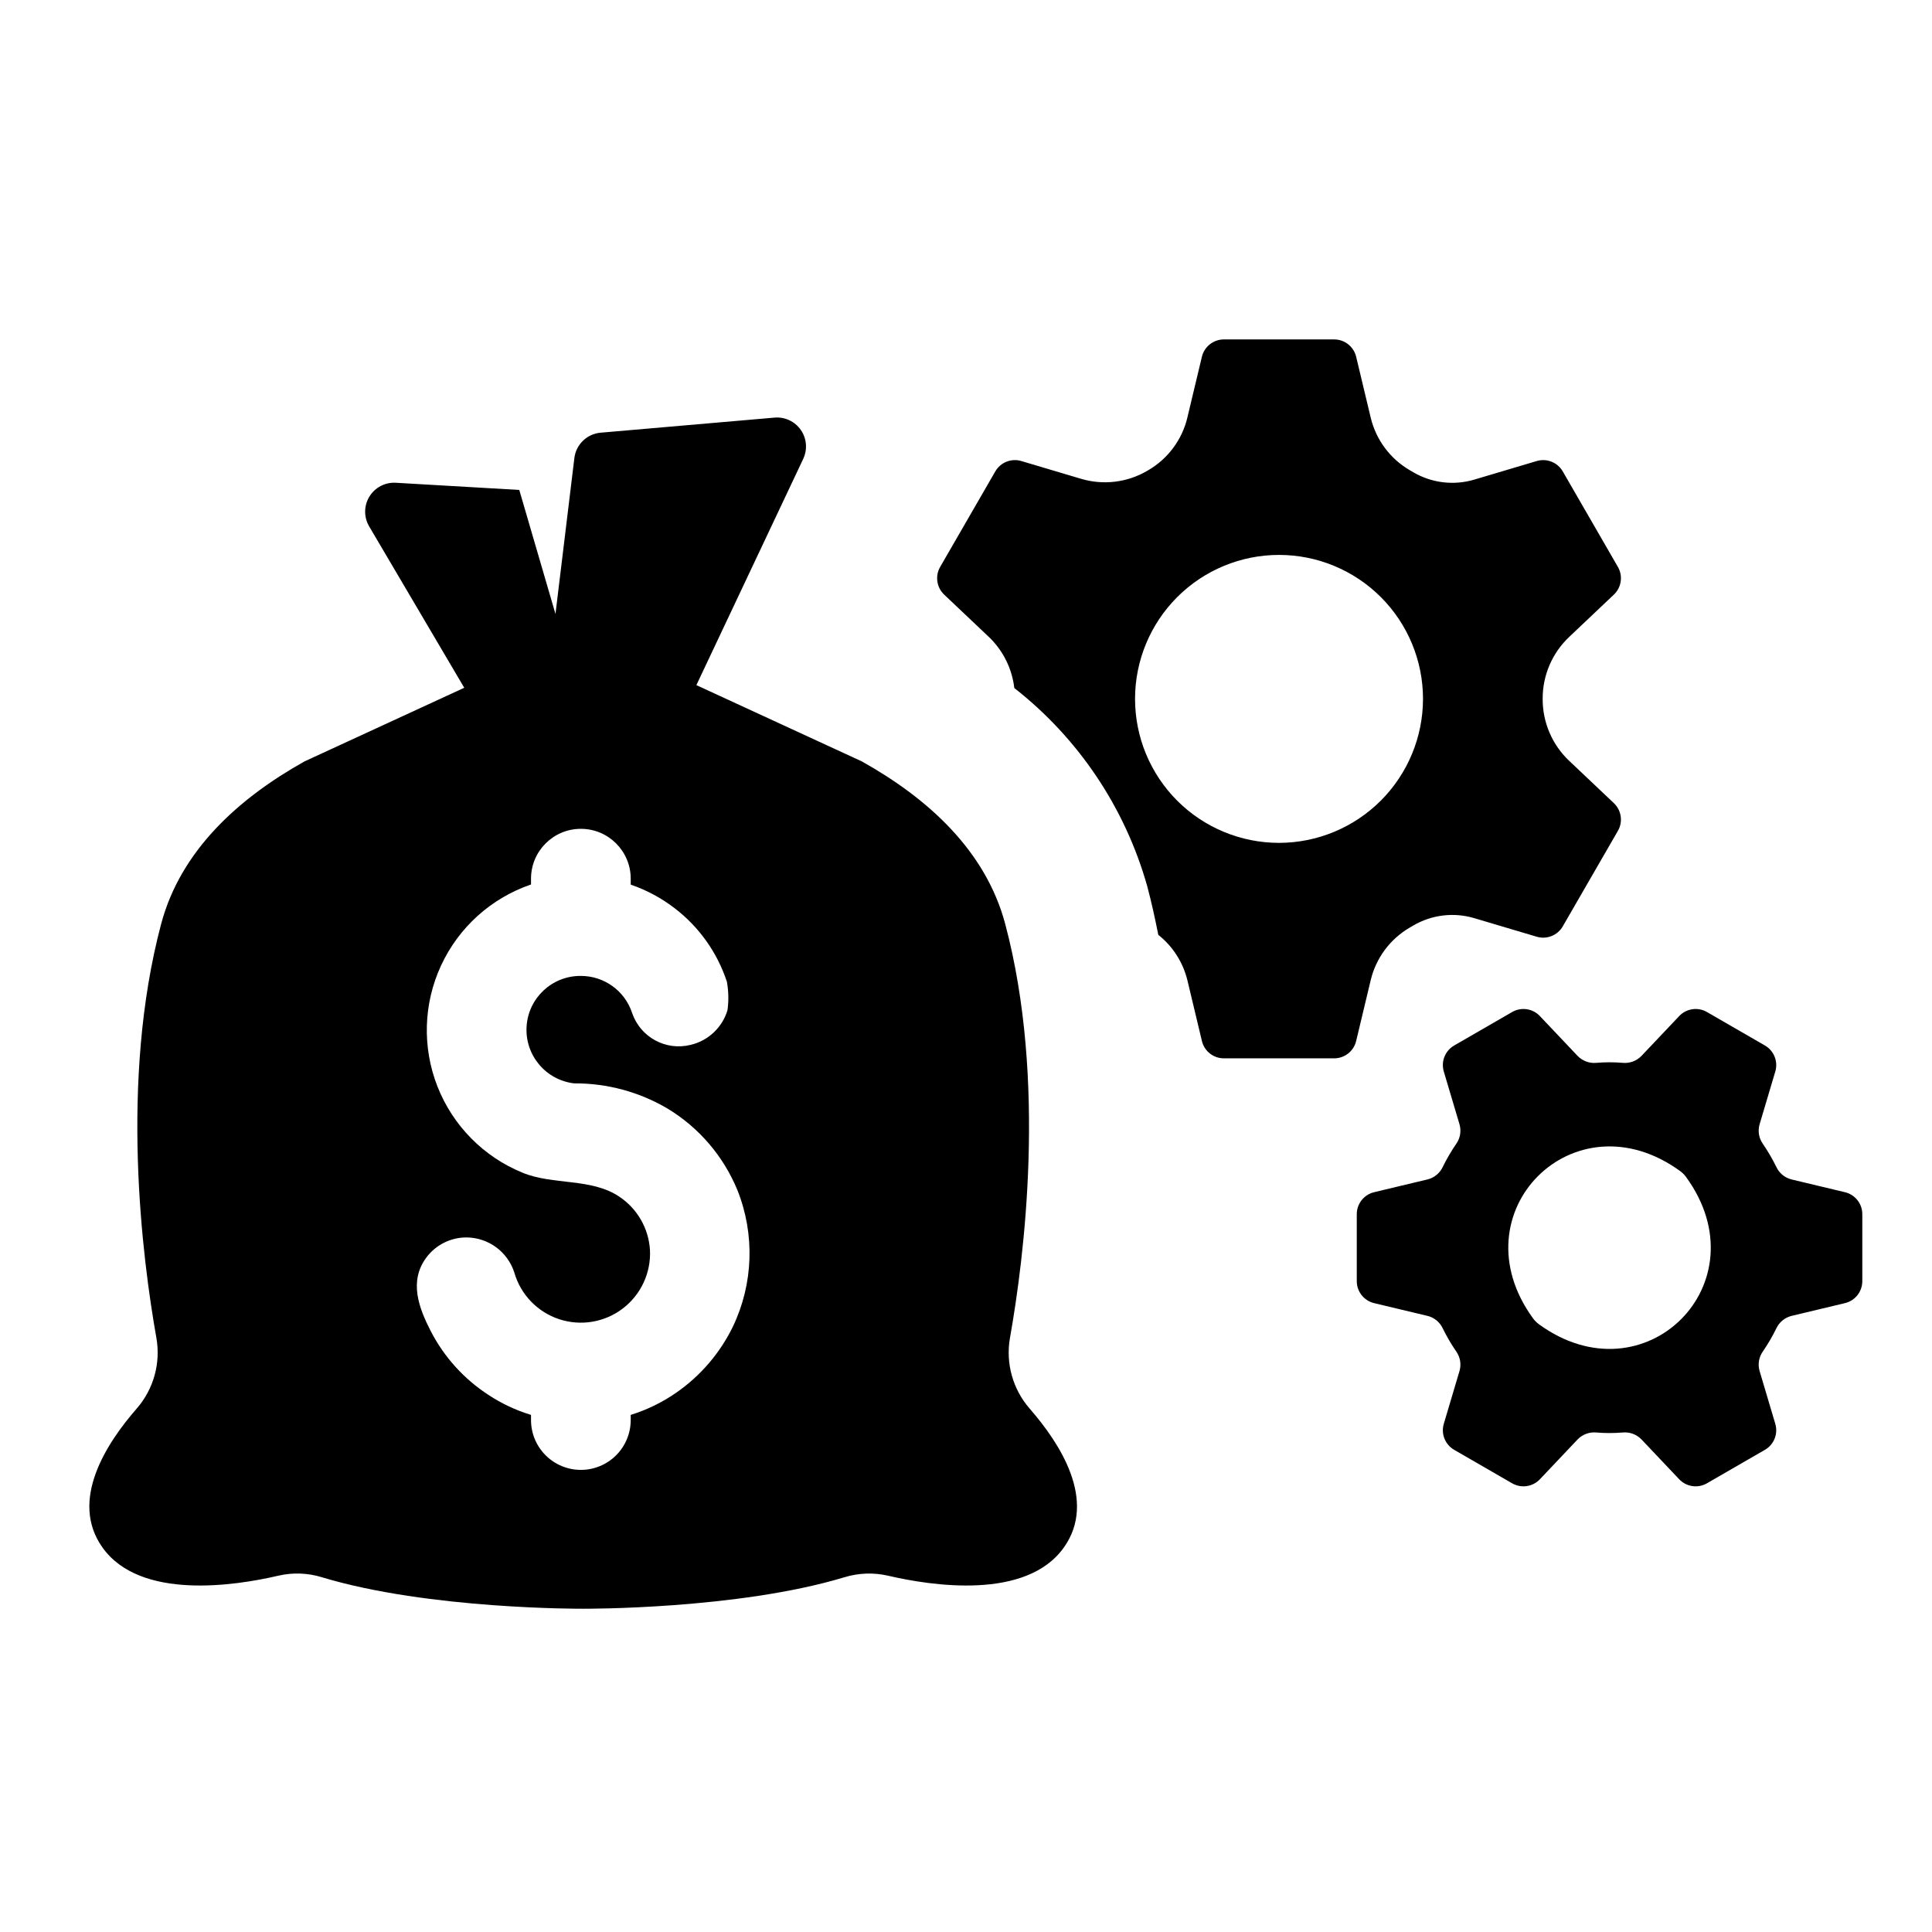 <?xml version="1.0" encoding="UTF-8"?>
<!-- Uploaded to: SVG Repo, www.svgrepo.com, Generator: SVG Repo Mixer Tools -->
<svg fill="#000000" width="800px" height="800px" version="1.1" viewBox="144 144 512 512" xmlns="http://www.w3.org/2000/svg">
 <g>
  <path d="m416.88 517.3c-4.492-5.144-6.41-12.047-5.223-18.77 3.723-20.973 9.789-68.109-1.262-109.66-5.156-19.387-20.398-33.258-38.039-43.109l-43.809-20.195 28.32-59.969h-0.004c1.172-2.484 0.93-5.406-0.641-7.664-1.57-2.254-4.227-3.5-6.965-3.262l-46.086 3.996c-3.617 0.312-6.519 3.121-6.957 6.723l-5.008 41.312-9.594-32.863-32.719-1.902c-2.832-0.164-5.519 1.242-7 3.664-1.477 2.418-1.5 5.453-0.062 7.894l25.199 42.773-42.293 19.492c-17.637 9.852-32.883 23.723-38.035 43.109-11.047 41.551-4.984 88.691-1.262 109.66 1.191 6.723-0.727 13.625-5.219 18.77-7.883 9.039-17.98 24.297-9.051 36.82 10.012 14.039 35.191 10.113 46.594 7.457h-0.004c3.805-0.883 7.773-0.746 11.508 0.398 28.359 8.602 69.281 8.359 69.281 8.359s40.895 0.238 69.25-8.352v0.004c3.754-1.148 7.742-1.289 11.566-0.402 11.418 2.656 36.559 6.559 46.559-7.465 8.93-12.523-1.168-27.781-9.047-36.82zm-78.695-21.648c-3.41 6.973-8.547 12.957-14.922 17.387-3.711 2.586-7.797 4.582-12.117 5.922v1.336-0.004c0.008 3.512-1.379 6.879-3.859 9.363-2.477 2.484-5.844 3.879-9.352 3.879-3.508 0-6.875-1.395-9.352-3.879-2.481-2.484-3.867-5.852-3.859-9.363v-1.336 0.004c-4-1.215-7.805-3-11.293-5.305-6.445-4.191-11.691-9.98-15.23-16.805-3.195-6.203-5.91-13.285-1.199-19.609v-0.004c2.508-3.352 6.457-5.32 10.645-5.305 5.801 0.043 10.91 3.816 12.664 9.344 1.68 5.812 6.121 10.422 11.867 12.32 5.742 1.898 12.055 0.84 16.867-2.828s7.508-9.473 7.203-15.516c-0.352-5.75-3.387-11-8.199-14.172-7.398-4.934-17.449-2.965-25.551-6.293h0.004c-10.324-4.211-18.473-12.461-22.559-22.832-4.082-10.371-3.746-21.965 0.938-32.078 4.68-10.117 13.297-17.879 23.844-21.48v-1.539c0-7.297 5.914-13.211 13.211-13.211s13.211 5.914 13.211 13.211v1.574c4.234 1.453 8.199 3.594 11.738 6.328 6.375 4.906 11.145 11.605 13.691 19.234 0.031 0.066 0.055 0.137 0.066 0.207 0.445 2.477 0.496 5.008 0.152 7.5-1.379 4.606-5.121 8.117-9.801 9.203-6.57 1.629-13.293-2.047-15.473-8.453-1.93-5.883-7.43-9.848-13.621-9.824-7.586-0.051-13.887 5.84-14.348 13.41-0.465 7.574 5.07 14.188 12.605 15.066 8.699-0.051 17.25 2.254 24.742 6.672 8.324 5.031 14.812 12.602 18.516 21.598 4.688 11.73 4.242 24.891-1.23 36.277z"/>
  <path d="m559.83 345.61c-4.477-4.238-7.012-10.137-7.008-16.305v-0.188 0.004c-0.004-6.168 2.531-12.066 7.008-16.309l11.859-11.23v0.004c2.012-1.906 2.457-4.945 1.07-7.348l-14.613-25.312c-1.387-2.398-4.238-3.535-6.898-2.746l-16.551 4.922c-5.414 1.613-11.258 0.91-16.137-1.934l-0.961-0.559v-0.004c-5.211-3.035-8.949-8.074-10.352-13.938l-3.852-16.117c-0.645-2.695-3.055-4.598-5.828-4.598h-29.227c-2.773 0-5.184 1.902-5.828 4.598l-3.852 16.117h0.004c-1.402 5.863-5.144 10.902-10.352 13.938l-0.332 0.191v0.004c-5.285 3.078-11.605 3.836-17.469 2.094l-15.855-4.715h0.004c-2.656-0.789-5.508 0.348-6.894 2.746l-14.613 25.312v0.004c-1.387 2.398-0.945 5.438 1.066 7.344l11.859 11.23v-0.004c3.742 3.59 6.121 8.371 6.723 13.523 17.02 13.328 29.355 31.723 35.227 52.527 1.137 4.269 2.078 8.574 2.93 12.883 3.832 3.035 6.543 7.262 7.707 12.012l3.852 16.117h-0.004c0.645 2.695 3.055 4.598 5.828 4.598h29.227c2.773 0 5.184-1.902 5.828-4.602l3.852-16.117v0.004c1.402-5.867 5.141-10.902 10.352-13.938l0.961-0.559v-0.004c4.879-2.844 10.723-3.547 16.137-1.934l16.551 4.922c2.66 0.789 5.512-0.348 6.898-2.746l14.613-25.312c1.387-2.402 0.941-5.441-1.07-7.348zm-76.875 21.758c-10.117 0-19.824-4.019-26.98-11.176-7.152-7.156-11.176-16.859-11.176-26.98 0-10.117 4.023-19.824 11.176-26.977 7.156-7.156 16.863-11.176 26.98-11.176 10.121 0 19.824 4.019 26.98 11.176 7.156 7.152 11.176 16.859 11.176 26.977-0.012 10.117-4.035 19.816-11.188 26.969-7.152 7.152-16.852 11.176-26.969 11.188z"/>
  <path d="m637.53 483.52v-17.75c0-2.769-1.898-5.18-4.598-5.824l-14.195-3.391v-0.004c-1.758-0.445-3.223-1.656-3.988-3.297-1.043-2.125-2.234-4.168-3.57-6.121-1.059-1.492-1.379-3.379-0.879-5.137l4.172-14.031c0.789-2.656-0.348-5.508-2.746-6.894l-15.371-8.875c-2.398-1.387-5.438-0.941-7.344 1.07l-10.008 10.566c-1.293 1.336-3.129 2.012-4.981 1.832-1.148-0.094-2.305-0.148-3.477-0.148s-2.328 0.055-3.477 0.148c-1.852 0.18-3.684-0.496-4.981-1.832l-10.008-10.566h0.004c-1.906-2.012-4.945-2.457-7.348-1.07l-15.371 8.875h0.004c-2.402 1.387-3.535 4.238-2.746 6.894l4.172 14.027v0.004c0.5 1.754 0.176 3.644-0.879 5.137-1.336 1.949-2.531 3.996-3.574 6.121-0.766 1.641-2.231 2.852-3.988 3.297l-14.191 3.391-0.004 0.004c-2.695 0.645-4.598 3.055-4.598 5.824v17.75c0 2.769 1.902 5.18 4.598 5.824l14.191 3.391h0.004c1.758 0.445 3.223 1.656 3.988 3.301 1.043 2.125 2.238 4.168 3.574 6.121 1.055 1.492 1.379 3.379 0.879 5.137l-4.172 14.027v0.004c-0.789 2.656 0.344 5.508 2.746 6.894l15.371 8.875-0.004-0.004c2.402 1.387 5.441 0.945 7.348-1.066l10.004-10.566c1.297-1.336 3.129-2.012 4.981-1.832 1.148 0.094 2.305 0.148 3.477 0.148s2.328-0.055 3.477-0.148c1.855-0.18 3.688 0.496 4.984 1.832l10.004 10.566c1.906 2.012 4.945 2.453 7.344 1.066l15.371-8.875v0.004c2.398-1.387 3.535-4.238 2.746-6.894l-4.172-14.031c-0.5-1.758-0.18-3.648 0.875-5.137 1.34-1.953 2.531-3.996 3.574-6.121 0.766-1.641 2.231-2.852 3.988-3.301l14.195-3.391c2.699-0.645 4.598-3.055 4.598-5.824zm-46.719-27.621c20.457 28.082-10.93 59.48-39.016 39.016l0.004-0.004c-0.582-0.426-1.094-0.938-1.52-1.52-20.465-28.086 10.934-59.473 39.016-39.016 0.578 0.43 1.09 0.941 1.52 1.52z"/>
 </g>
</svg>